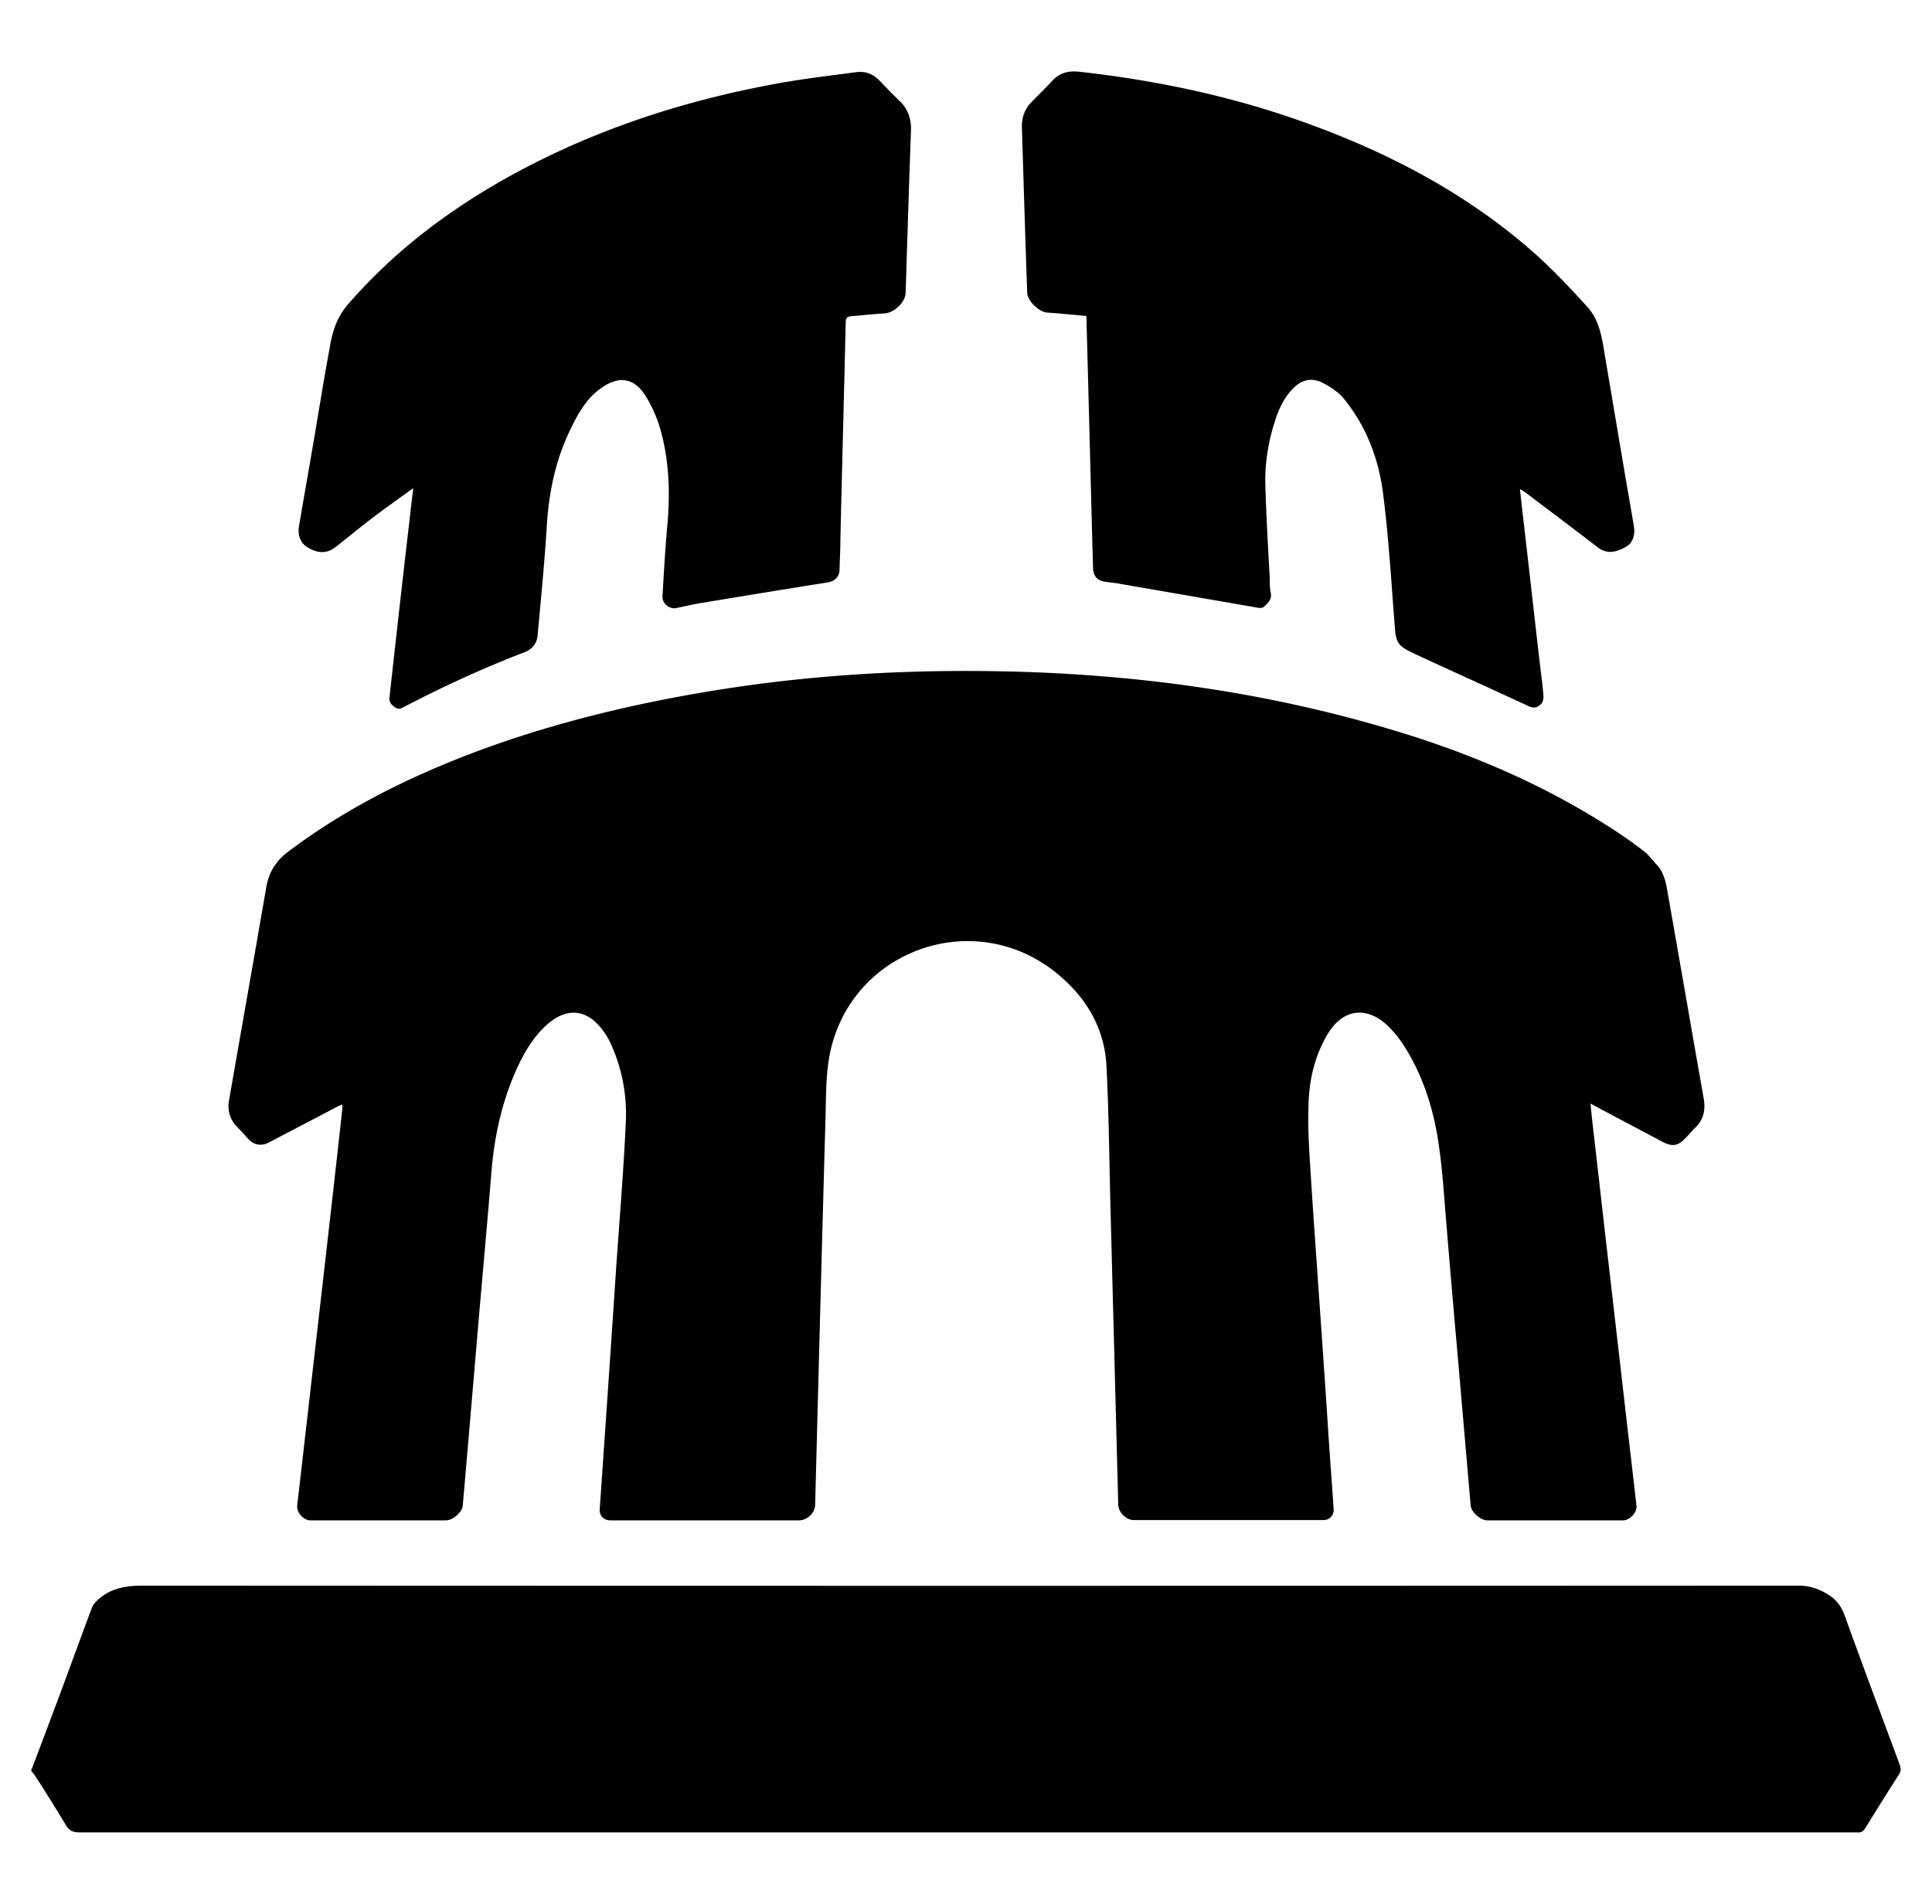 <svg xmlns="http://www.w3.org/2000/svg" viewBox="0 0 68.97 67.99"><path d="M1.13 63.17c.31-.82.62-1.64.93-2.47.41-1.1.81-2.2 1.22-3.3.05-.13.17-.25.28-.34.46-.38.98-.45 1.57-.45 19.68.01 39.37.01 59.05 0 .38 0 .69.09 1.02.28.33.19.52.43.65.78.64 1.78 1.31 3.56 1.97 5.34.05.14.04.24-.04.36-.4.62-.79 1.25-1.18 1.88-.08.13-.16.19-.31.17H2.83c-.24 0-.37-.07-.49-.28-.35-.58-.71-1.16-1.08-1.73-.04-.06-.09-.12-.14-.18v-.09ZM12.22 39.43c-.09.04-.16.07-.22.1-.79.42-1.59.83-2.38 1.25-.28.15-.55.11-.76-.12-.13-.14-.25-.28-.38-.41-.28-.28-.37-.62-.3-.99.33-1.89.66-3.77.99-5.65.11-.65.23-1.31.34-1.96.09-.51.35-.92.76-1.23 2.21-1.67 4.69-2.86 7.29-3.79 2.77-.98 5.63-1.63 8.53-2.07 3.25-.49 6.51-.66 9.79-.59 4.67.1 9.27.73 13.76 2.07 2.76.82 5.39 1.93 7.82 3.49.41.26.81.54 1.2.84.19.14.33.34.49.51.31.34.34.78.42 1.2.42 2.38.83 4.76 1.25 7.14.07.4 0 .75-.3 1.04-.11.1-.2.22-.3.32-.32.35-.51.38-.92.16-.82-.44-1.65-.87-2.52-1.34.03.33.06.6.09.87.2 1.72.39 3.44.59 5.15l.63 5.48.33 2.85c.03.24-.23.53-.48.53H53.1c-.25 0-.58-.29-.6-.54l-.42-4.85c-.15-1.71-.3-3.42-.44-5.12-.08-.92-.13-1.85-.26-2.77-.17-1.29-.54-2.53-1.25-3.65-.16-.25-.35-.49-.56-.7-.78-.76-1.65-.64-2.2.31-.41.71-.61 1.49-.65 2.3-.04.78 0 1.56.05 2.33.09 1.48.2 2.96.3 4.44.12 1.71.24 3.42.35 5.13.06.91.13 1.82.19 2.73.01.21-.15.38-.36.38h-6.77c-.28 0-.55-.27-.56-.55l-.27-10.33c-.05-1.78-.06-3.55-.15-5.33-.07-1.38-.75-2.49-1.81-3.34-2.99-2.4-7.43-.74-8.09 3.04-.12.69-.11 1.41-.13 2.12-.13 4.61-.25 9.22-.37 13.83 0 .31-.28.57-.59.57h-6.72c-.24 0-.4-.17-.38-.41.2-2.89.4-5.78.59-8.67.12-1.7.26-3.4.34-5.11.05-1.01-.14-2-.58-2.92-.07-.14-.16-.28-.26-.41-.56-.74-1.27-.8-1.97-.18-.42.37-.72.84-.97 1.34-.61 1.25-.91 2.58-1.02 3.96-.14 1.74-.3 3.48-.45 5.22l-.39 4.57-.18 2.08c-.02.24-.35.53-.6.53h-4.84c-.25 0-.5-.29-.47-.53l.9-7.85c.24-2.1.48-4.2.71-6.31v-.16ZM14.75 17.43c-.51.37-.98.7-1.44 1.05-.45.34-.88.7-1.33 1.05-.34.27-.68.21-1.02 0-.21-.13-.34-.4-.29-.72.16-.95.33-1.9.49-2.84.21-1.22.4-2.44.63-3.66.09-.53.27-1.03.63-1.44 1.68-1.94 3.7-3.45 5.94-4.67 3.04-1.65 6.29-2.68 9.68-3.27.83-.14 1.67-.24 2.5-.35.34-.05.62.05.86.3.23.24.46.48.7.71.32.3.44.67.42 1.1-.07 1.92-.13 3.84-.19 5.77-.01.33-.41.71-.75.73-.4.02-.8.07-1.2.1-.16.01-.19.1-.19.25-.06 2.59-.13 5.17-.19 7.76 0 .35-.02.69-.03 1.04 0 .24-.17.41-.4.45-1.52.24-3.03.49-4.55.74-.3.05-.59.12-.88.18-.24.05-.51-.17-.49-.42.05-.87.1-1.74.18-2.61.09-1.08.06-2.16-.22-3.22-.12-.47-.32-.94-.58-1.35-.45-.69-1.02-.67-1.63-.21-.51.38-.81.95-1.08 1.52-.5 1.06-.73 2.19-.8 3.36-.08 1.31-.21 2.62-.33 3.92-.02.27-.2.48-.45.58-1.49.57-2.94 1.24-4.36 1.98-.18.1-.28 0-.38-.09a.31.31 0 0 1-.1-.24c.22-1.98.44-3.96.67-5.94.06-.49.11-.98.18-1.53ZM38.79 11.28c-.48-.04-.94-.09-1.41-.12-.28-.02-.7-.41-.71-.7-.07-1.98-.13-3.97-.19-5.95 0-.32.1-.61.32-.84.25-.26.51-.51.76-.78.26-.29.58-.37.96-.33 2.87.32 5.67.92 8.38 1.93 2.89 1.07 5.58 2.51 7.9 4.57.66.59 1.27 1.24 1.87 1.9.4.44.51 1.03.6 1.6l.72 4.26c.11.66.23 1.32.34 1.98.05.32-.06.6-.28.72-.44.25-.74.24-1.04 0-.83-.64-1.66-1.26-2.49-1.89-.07-.06-.15-.1-.26-.17.05.47.1.9.15 1.33.2 1.72.39 3.44.59 5.15.04.31.08.61.1.92 0 .09-.02.21-.08.27-.11.11-.23.18-.43.09-1.38-.64-2.76-1.26-4.14-1.9-.14-.07-.29-.14-.41-.24-.19-.16-.22-.38-.24-.62-.13-1.62-.22-3.25-.43-4.87-.16-1.23-.6-2.38-1.4-3.36-.19-.23-.47-.42-.75-.56-.41-.21-.77-.11-1.09.23-.31.33-.49.73-.62 1.15-.23.71-.35 1.45-.34 2.19.03 1.15.1 2.29.16 3.44 0 .15 0 .31.03.46.06.25-.09.39-.25.53-.04.04-.13.04-.19.03-1.67-.29-3.34-.58-5.02-.87l-.44-.06c-.29-.04-.43-.2-.44-.49-.08-2.91-.15-5.82-.23-8.73 0-.07 0-.14-.01-.26Z"/></svg>